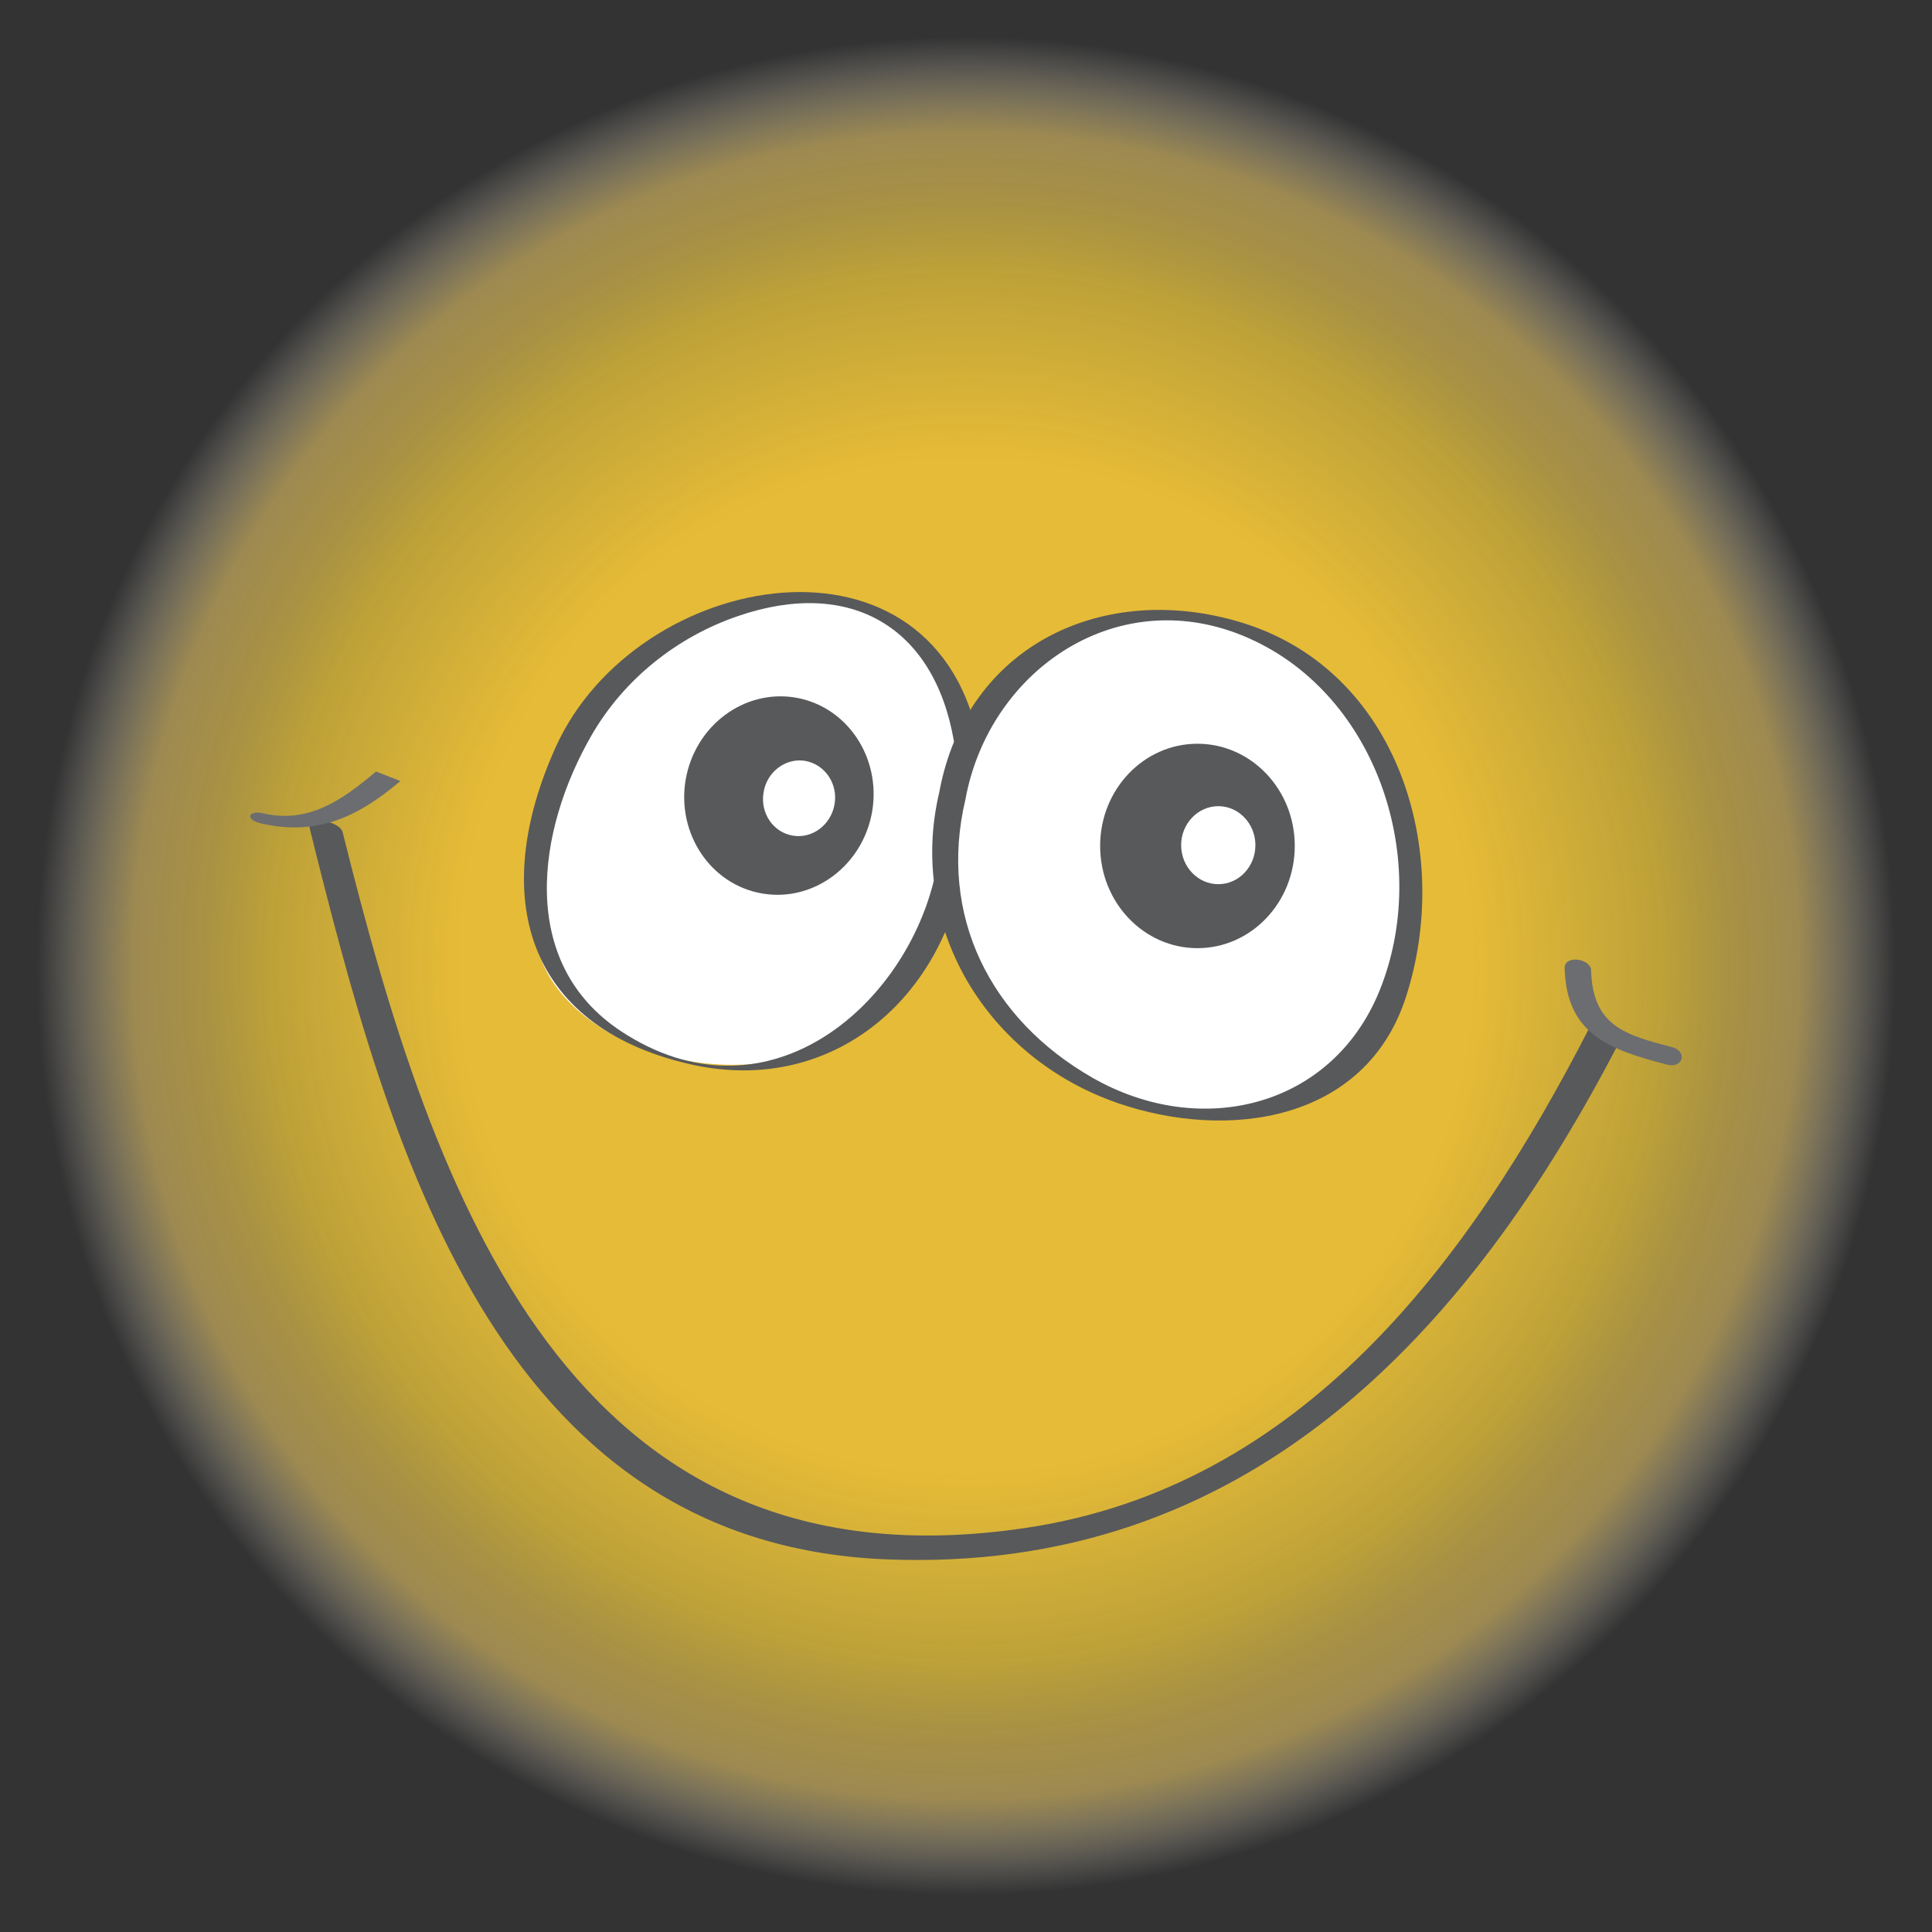 <?xml version="1.0" encoding="UTF-8"?> <!-- Generator: Adobe Illustrator 21.1.0, SVG Export Plug-In . SVG Version: 6.00 Build 0) --> <svg xmlns="http://www.w3.org/2000/svg" xmlns:xlink="http://www.w3.org/1999/xlink" id="Layer_1" x="0px" y="0px" viewBox="0 0 300.885 300.885" xml:space="preserve"><rect x="0" y="0" width="300.885" height="300.885" fill="#333333" stroke="none"/> <g> <radialGradient id="SVGID_1_" cx="150.442" cy="150.442" r="150.442" gradientUnits="userSpaceOnUse"> <stop offset="0.524" style="stop-color:#E6BB37"></stop> <stop offset="0.722" style="stop-color:#EAC53A;stop-opacity:0.75"></stop> <stop offset="0.786" style="stop-color:#EBC74B;stop-opacity:0.643"></stop> <stop offset="0.819" style="stop-color:#EBC858;stop-opacity:0.612"></stop> <stop offset="0.862" style="stop-color:#EBC966;stop-opacity:0.581"></stop> <stop offset="0.879" style="stop-color:#EED07A;stop-opacity:0.481"></stop> <stop offset="0.915" style="stop-color:#F5E3AF;stop-opacity:0.277"></stop> <stop offset="0.962" style="stop-color:#FFFFFF;stop-opacity:0"></stop> </radialGradient> <circle fill="url(#SVGID_1_)" cx="150.442" cy="150.442" r="150.442"></circle> <g> <path fill="#FFFFFF" d="M147.651,123.935c6.211-42.121,71.13-36.464,71.209,13.95 C218.962,199.862,134.516,172.573,147.651,123.935"></path> <path fill="#FFFFFF" d="M149.916,115.891c-5.125-37.494-47.631-22.593-58.945-4.616c-5.634,9.232-12.298,25.705-6.324,39.033 c6.324,14.119,32.29,21.032,47.303,10.261c11.8-8.474,12.287-12.592,14.855-22.865L149.916,115.891"></path> <path fill="#58595B" d="M146.28,123.383c4.22-22.956,25.648-32.968,47.077-26.429c24.483,7.456,32.968,35.774,25.569,58.413 c-6.37,19.482-27.877,22.265-44.802,16.439C153.758,164.803,141.29,144.483,146.28,123.383c0.306-1.267,4.39-0.226,4.073,1.109 c-4.277,18.091,3.858,34.247,19.788,43.354c16.79,9.605,37.301,4.706,44.712-13.577c8.123-20.082-0.26-45.911-20.286-54.838 c-20.24-9.04-40.492,4.797-44.214,25.06C150.127,125.725,146.031,124.752,146.28,123.383"></path> <path fill="#58595B" d="M148.545,115.339c-3.089-17.74-16.122-25.365-33.556-19.414c-9.572,3.258-17.831,9.865-22.854,18.577 c-8.553,14.821-11.551,35.491,4.627,46.126c22.311,14.651,43.716-3.372,48.672-23.476l4.084,1.098 c-4.831,19.527-21.79,32.244-42.325,27.424c-25.354-5.94-31.067-26.135-20.681-49.249c12.592-28.024,59.805-36.306,66.106,0.023 C152.674,116.753,148.748,116.527,148.545,115.339"></path> <path fill="#58595B" d="M252.513,161.644c-23.917,46.5-58.583,83.552-114.631,81.199c-60.959-2.545-77.499-65.031-89.628-113.76 c-0.509-2.07,4.65-1.324,5.125,0.577c14.12,56.761,35.435,118.863,106.361,108.296c43.015-6.404,69.071-41.499,87.682-77.68 C248.394,158.386,253.361,160.003,252.513,161.644"></path> <path fill="#6C6D70" d="M259.623,165.797c-8.938-2.308-15.658-4.673-15.952-15.013c-0.057-2.127,4.073-1.493,4.118,0.306 c0.26,8.644,5.193,10.058,12.558,11.97C262.87,163.715,262.135,166.453,259.623,165.797"></path> <path fill="#6C6D70" d="M62.361,121.637c-6.664,5.634-13.022,8.621-21.768,6.585c-2.432-0.554-1.991-2.104,0.419-1.55 c7.128,1.652,12.445-2.206,17.536-6.517L62.361,121.637"></path> <path fill="#58595B" d="M171.334,131.735c0,8.814,6.788,15.93,15.161,15.93c8.349,0,15.149-7.116,15.149-15.93 c0-8.791-6.8-15.907-15.149-15.907C178.122,115.828,171.334,122.944,171.334,131.735"></path> <path fill="#FFFFFF" d="M183.95,131.614c0,3.372,2.602,6.087,5.793,6.087c3.179,0,5.77-2.716,5.77-6.087 c0-3.326-2.591-6.064-5.77-6.064C186.552,125.55,183.95,128.288,183.95,131.614"></path> <path fill="#58595B" d="M106.777,121.461c-1.403,8.429,3.949,16.348,11.959,17.695c7.999,1.358,15.647-4.367,17.095-12.785 c1.414-8.451-3.948-16.371-11.936-17.729C115.873,107.296,108.225,113.021,106.777,121.461"></path> <path fill="#FFFFFF" d="M118.918,123.383c-0.554,3.224,1.471,6.234,4.537,6.755c3.055,0.52,5.962-1.675,6.517-4.888 c0.554-3.19-1.493-6.2-4.571-6.754C122.369,117.998,119.439,120.181,118.918,123.383"></path> <path fill="none" d="M114.137,165.841c0.916,0,1.833-0.045,2.749-0.102c-1.154,0.147-2.331,0.226-3.519,0.226 c-2.172,0-4.39-0.26-6.641-0.837C109.159,165.592,111.648,165.841,114.137,165.841"></path> <path fill="none" d="M53.371,129.66c-0.181-0.724-1.03-1.279-1.991-1.584c3.858-1.109,7.376-3.383,10.986-6.438l-3.813-1.482 c-4.277,3.609-8.7,6.913-14.221,6.913c-1.064,0-2.172-0.124-3.315-0.396c-0.362-0.079-0.679-0.113-0.939-0.113 c-1.539,0-1.55,1.199,0.52,1.663c1.867,0.43,3.609,0.645,5.295,0.645c0.792,0,1.561-0.056,2.331-0.147 c-0.011,0.113,0,0.238,0.034,0.362c12.128,48.728,28.669,111.214,89.628,113.76c1.697,0.068,3.36,0.102,5.023,0.102 c52.484,0,85.634-35.356,108.793-79.717c2.297,1.052,4.989,1.81,7.92,2.568c0.26,0.068,0.509,0.102,0.735,0.102 c1.889,0,2.251-2.263,0-2.84c-7.365-1.912-12.321-3.326-12.558-11.97c-0.034-1.007-1.335-1.641-2.466-1.641 c-0.894,0-1.686,0.407-1.663,1.335c0.136,4.492,1.471,7.49,3.688,9.617c-18.611,36.136-44.644,71.152-87.614,77.556 c-5.385,0.803-10.465,1.188-15.285,1.188C85.638,239.143,66.427,182.122,53.371,129.66"></path> <path fill="none" d="M124.614,92.211c-14.923,0-31.407,9.311-38.093,24.212c-5.578,12.389-6.517,23.951-2.285,32.923 c0.136,0.317,0.272,0.634,0.407,0.962c1.81,4.039,5.216,7.478,9.515,10.08c3.564,2.297,7.886,4.084,13.034,5.284 c2.953,0.701,5.838,1.03,8.598,1.03c14.176,0,25.762-8.587,31.396-21.553c4.028,12.162,13.859,22.152,26.938,26.655 c5.023,1.731,10.454,2.704,15.771,2.704c12.581,0,24.551-5.442,29.031-19.132c7.399-22.65-1.086-50.969-25.558-58.424 c-4.344-1.324-8.666-1.957-12.852-1.957c-12.151,0-23.091,5.419-29.393,15.568C146.687,97.744,136.12,92.211,124.614,92.211"></path> </g> </g> </svg> 